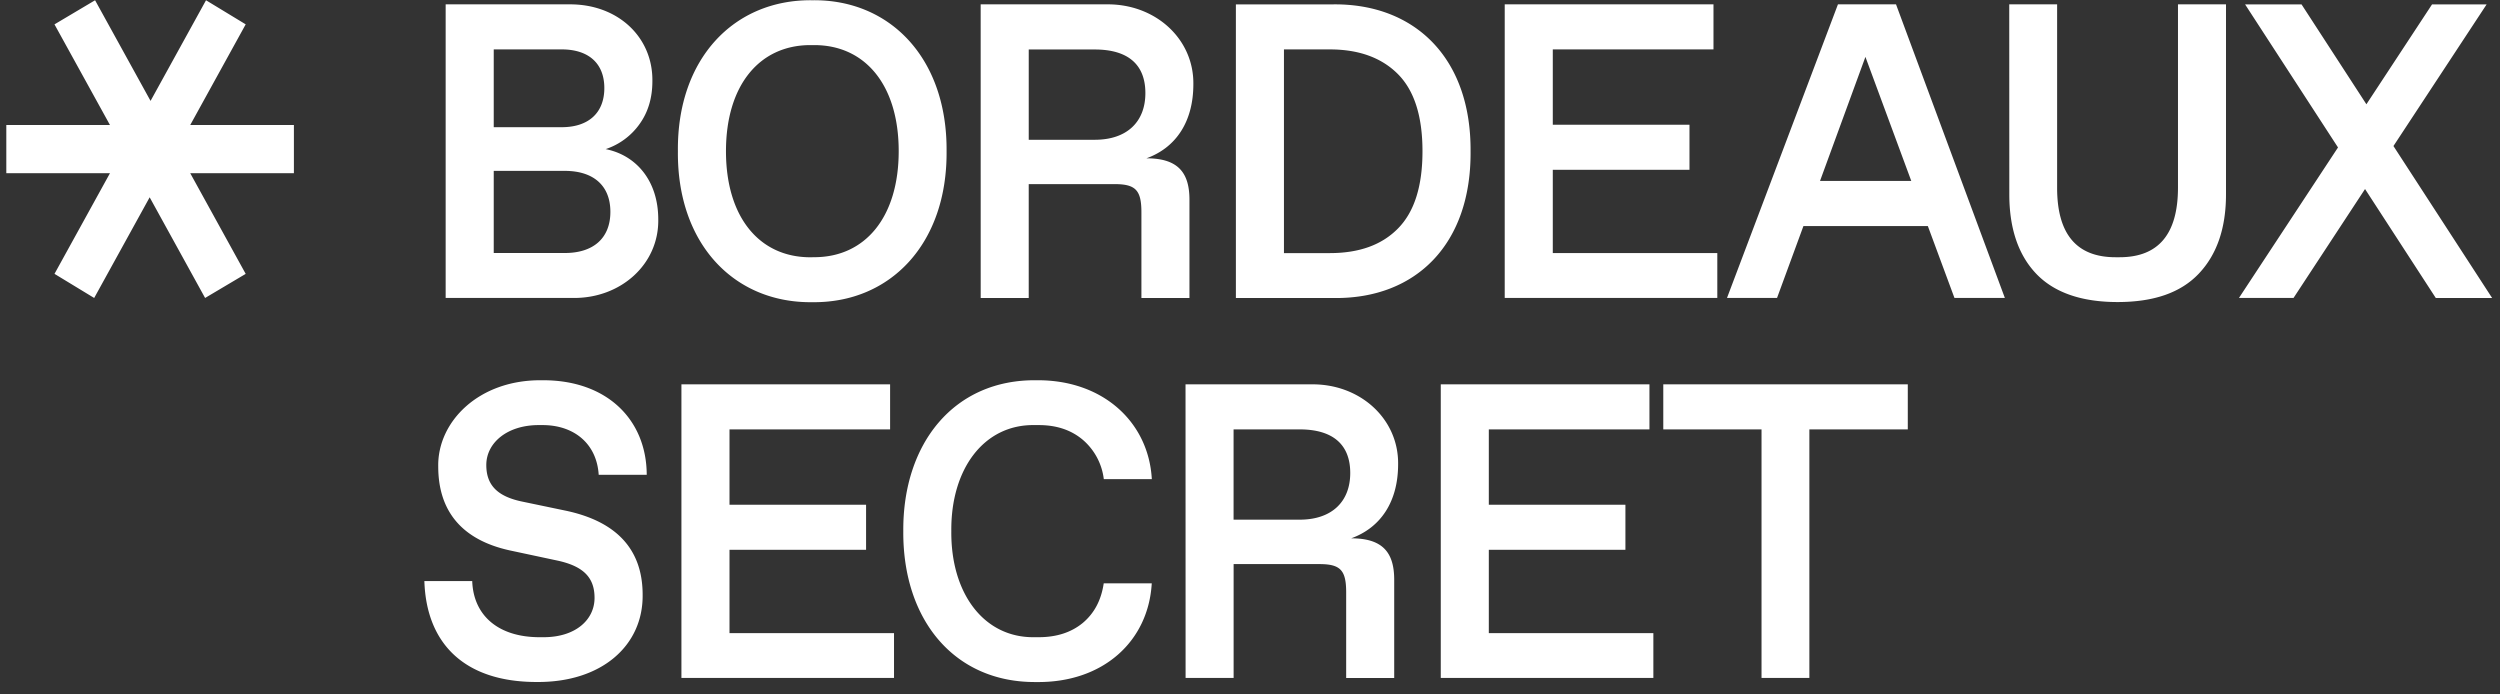 <svg xmlns="http://www.w3.org/2000/svg" width="198" height="55" fill="none"><rect width="100%" height="100%" fill="#333333" stroke="none"/><g fill="#fff" clip-path="url(#a)"><path d="M35.296.345h9.75c3.884-.049 6.67 2.595 6.623 6.08 0 1.329-.34 2.464-1.02 3.406a5.37 5.37 0 0 1-2.679 1.979c2.42.485 4.164 2.512 4.164 5.561.062 3.551-2.97 6.276-6.763 6.227H35.296V.345Zm9.192 9.729c2.121 0 3.375-1.136 3.375-3.098s-1.254-3.063-3.375-3.063h-5.384v6.16h5.384Zm.249 9.964c2.248 0 3.605-1.167 3.605-3.26 0-2.095-1.362-3.244-3.605-3.244h-5.633v6.502l5.633.002ZM64.337.02c6.174-.082 10.692 4.62 10.632 11.956.06 7.33-4.458 12.031-10.632 11.957-6.192.08-10.72-4.621-10.647-11.957C53.612 4.641 58.145-.06 64.337.02Zm.154 20.35c4.039 0 6.686-3.18 6.686-8.401s-2.647-8.397-6.686-8.397h-.31c-4.03 0-6.684 3.178-6.684 8.404 0 5.227 2.645 8.4 6.684 8.4l.31-.006ZM77.669.345h9.974c3.87-.049 6.916 2.74 6.871 6.323 0 2.935-1.345 5.011-3.713 5.87 2.42 0 3.404 1.054 3.404 3.275v7.79H90.4V16.82c0-1.75-.45-2.238-2.121-2.238h-6.804v9.017h-3.804L77.669.345Zm9.037 10.725c2.554 0 4.008-1.427 4.008-3.697S89.331 3.92 86.706 3.92h-5.23v7.15h5.23ZM97.882.346h7.742c6.45-.05 10.893 4.264 10.845 11.63.062 7.363-4.323 11.676-10.757 11.628h-7.83V.346Zm7.435 19.7c2.337 0 4.132-.649 5.416-1.963 1.285-1.313 1.928-3.338 1.928-6.107 0-2.768-.65-4.799-1.934-6.096-1.285-1.297-3.08-1.967-5.417-1.967h-3.621v16.133h3.628ZM119.174.345h16.534v3.567h-12.727V9.88h10.826v3.567h-10.826v6.598h13.03v3.553h-16.837V.345ZM152.686 17.905h-9.855l-2.09 5.693h-3.963L145.565.345h4.6l8.62 23.253h-3.992l-2.107-5.692Zm-1.313-3.574-3.632-9.826-3.596 9.826h7.228ZM159.132.345h3.792v14.53c0 3.665 1.542 5.498 4.627 5.498h.318c3.079 0 4.621-1.833 4.627-5.498V.345h3.803v15.048c0 2.69-.728 4.782-2.166 6.292-1.439 1.509-3.574 2.237-6.421 2.237-2.848 0-5.015-.746-6.44-2.237-1.424-1.491-2.135-3.602-2.135-6.292L159.132.345ZM192.913 23.598l-5.602-8.627-5.664 8.627h-4.322l7.845-11.92L177.81.346h4.471l5.138 7.912 5.2-7.912h4.323l-7.381 11.22 7.814 12.033h-4.462ZM37.4 46.023c.094 2.708 2.043 4.444 5.34 4.444h.31c2.553 0 4.038-1.395 4.038-3.114 0-1.573-.835-2.497-2.924-2.951l-3.791-.81c-3.76-.828-5.665-3.08-5.665-6.649-.062-3.55 3.218-6.884 8.201-6.826 5.108-.05 8.3 3.08 8.312 7.49h-3.804c-.154-2.481-1.966-3.94-4.442-3.94h-.31c-2.507 0-4.15 1.412-4.15 3.162 0 1.621.915 2.498 2.848 2.898l3.42.714c3.948.828 6.114 2.984 6.114 6.665.047 4.038-3.266 6.957-8.403 6.908-5.664 0-8.728-3-8.884-7.995l3.79.004ZM53.969 30.44h16.527v3.568h-12.72v5.968h10.817v3.567H57.776v6.6h13.03v3.55H53.969V30.441ZM82.094 30.116c5.261-.049 8.884 3.324 9.13 7.832h-3.803a4.867 4.867 0 0 0-1.68-3.13c-.913-.762-2.06-1.151-3.467-1.151h-.338c-3.994-.066-6.639 3.453-6.592 8.398-.047 4.946 2.593 8.466 6.593 8.401h.325c1.407 0 2.568-.373 3.482-1.12.913-.762 1.47-1.798 1.67-3.144h3.804c-.263 4.588-3.854 7.88-9.131 7.815-6.53.065-10.6-4.962-10.547-11.957-.047-6.95 4.023-12.026 10.554-11.944ZM93.894 30.44h9.966c3.868-.049 6.916 2.74 6.871 6.323 0 2.937-1.347 5.011-3.714 5.872 2.421 0 3.404 1.052 3.404 3.275v7.79h-3.804v-6.785c0-1.751-.449-2.239-2.119-2.239h-6.795v9.017h-3.804l-.005-23.253Zm9.037 10.718c2.552 0 4.008-1.428 4.008-3.697 0-2.27-1.394-3.453-4.008-3.453h-5.232v7.15h5.232ZM114.109 30.44h16.527v3.568h-12.722v5.968h10.819v3.567h-10.819v6.6h13.032v3.55h-16.837V30.441ZM139.513 34.008h-7.781v-3.567h19.365v3.567h-7.795v19.685h-3.789V34.008ZM4.316 21.688l4.393-7.971H.5V9.902h8.21L4.315 1.93 7.53.02l4.394 7.971L16.317.02l3.142 1.908-4.392 7.971h8.21v3.82h-8.21l4.392 7.972-3.215 1.908-4.391-7.972-4.394 7.972-3.143-1.91Z"/></g><defs><clipPath id="a"><path fill="#fff" d="M.5.018h197v54H.5z"/></clipPath></defs></svg>